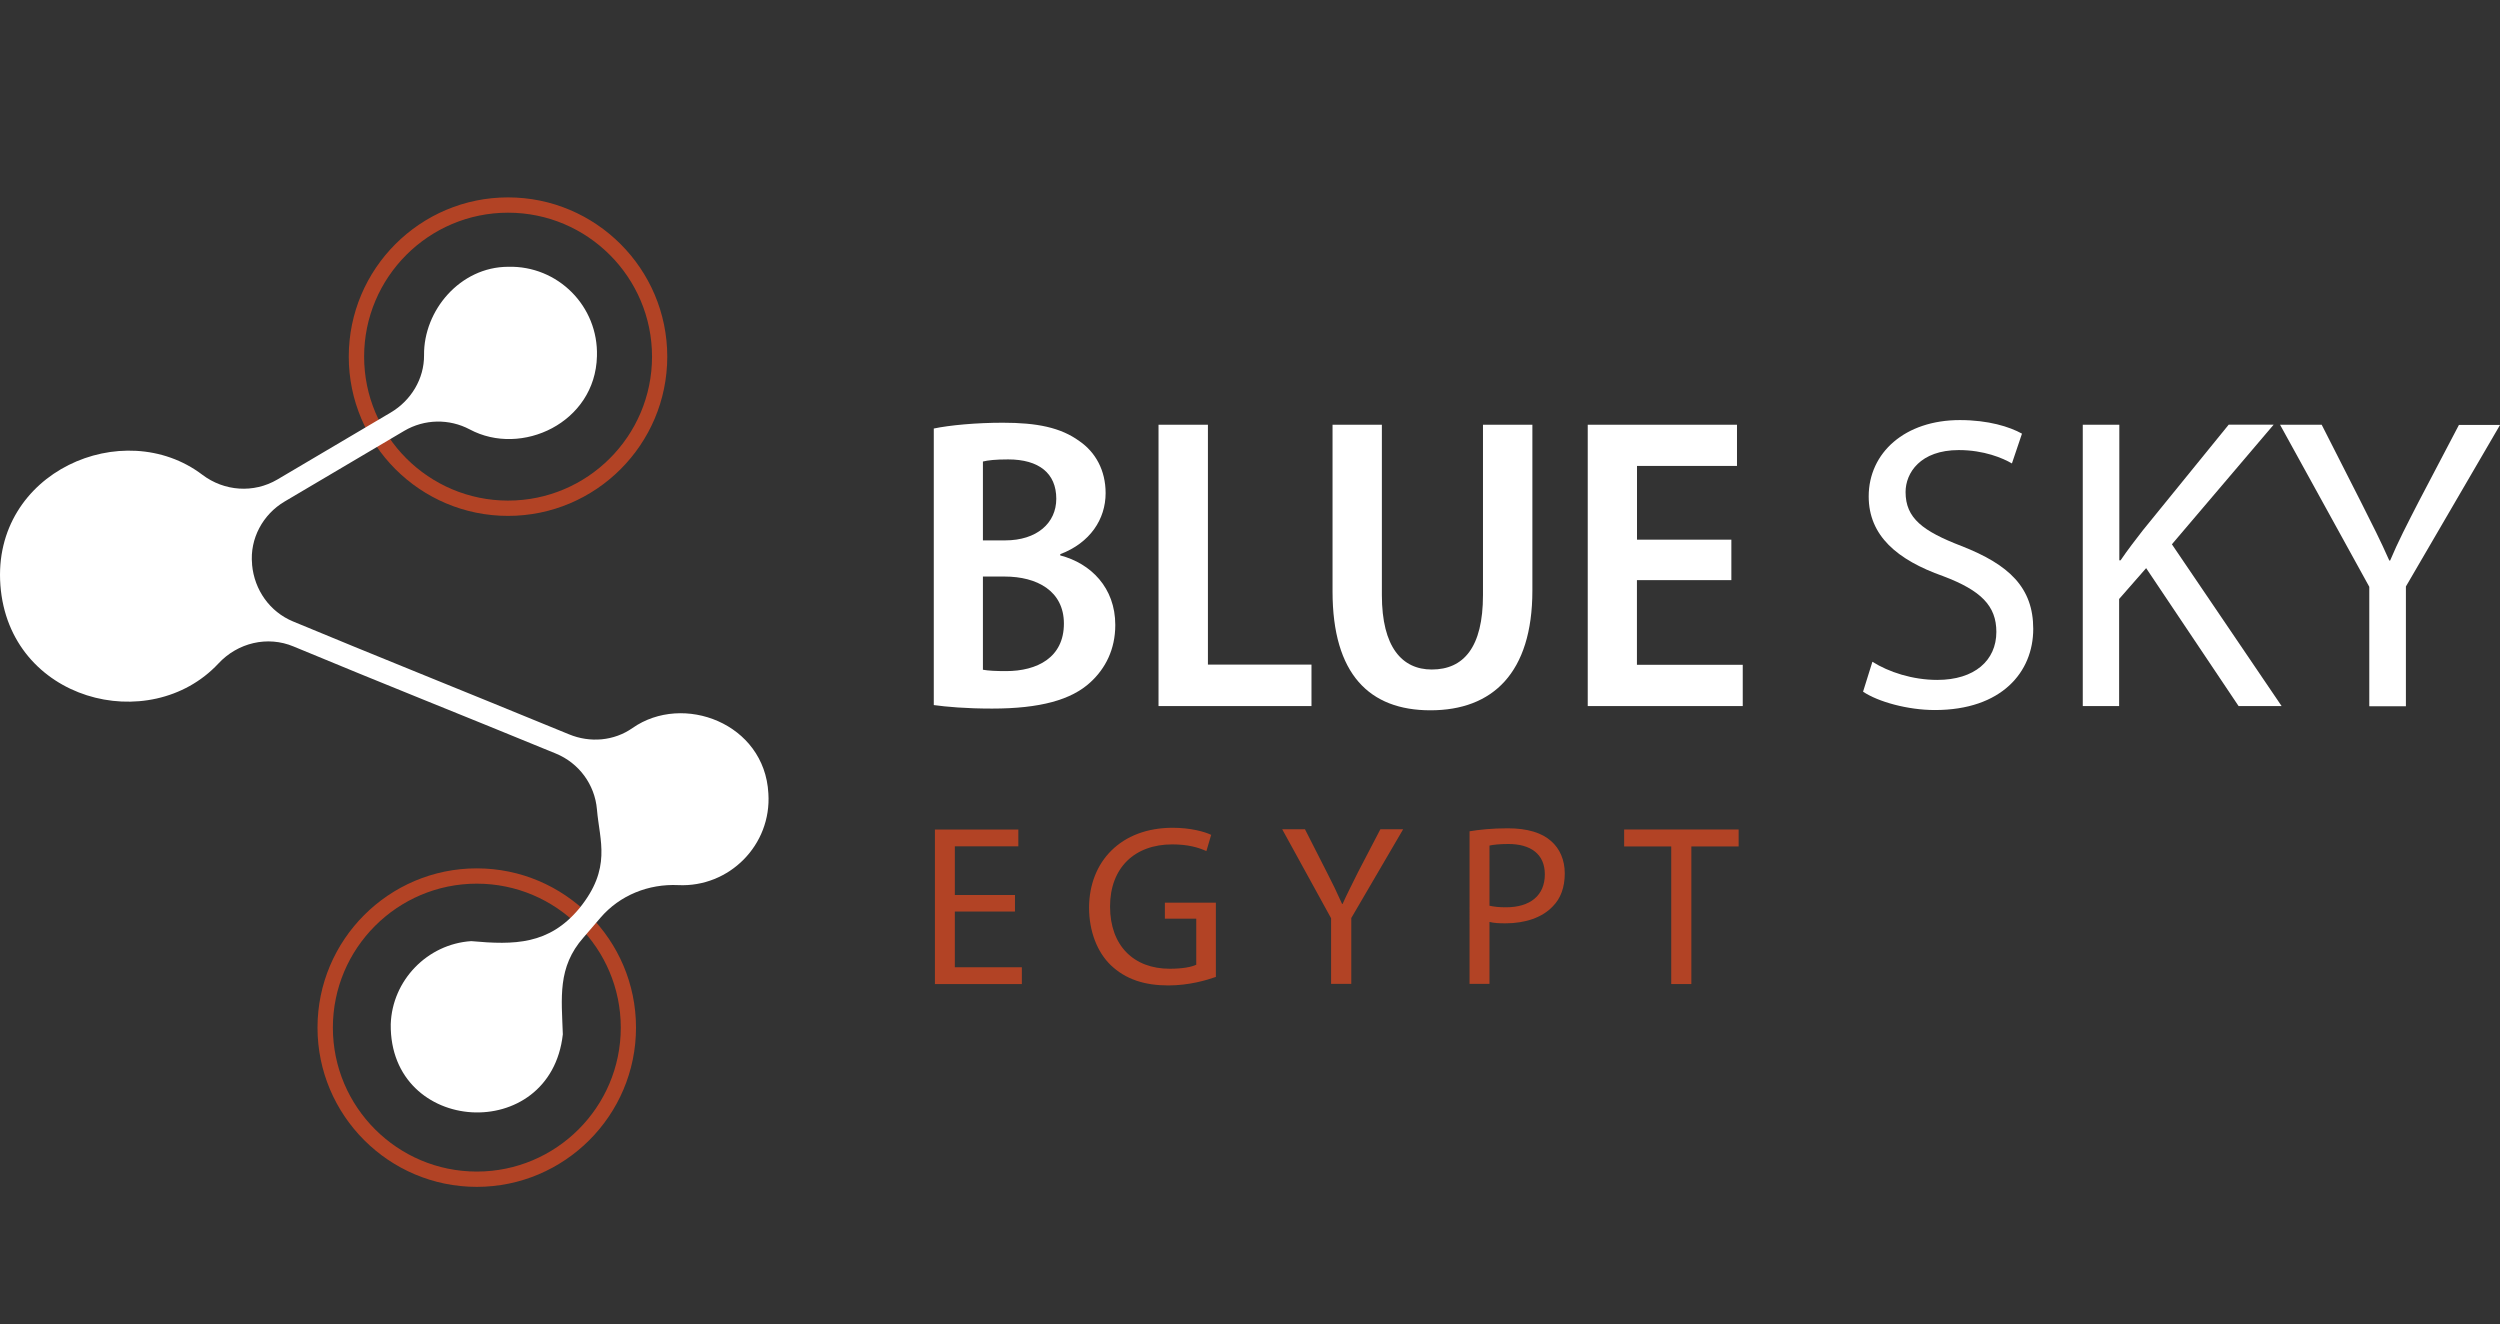 <?xml version="1.0" encoding="utf-8"?>
<!-- Generator: Adobe Illustrator 25.0.0, SVG Export Plug-In . SVG Version: 6.00 Build 0)  -->
<svg version="1.1" xmlns="http://www.w3.org/2000/svg" xmlns:xlink="http://www.w3.org/1999/xlink" x="0px" y="0px"
	 viewBox="0 0 377.55 200" style="enable-background:new 0 0 377.55 200;" xml:space="preserve">
<rect x="0" y="0" width="377.55" height="200" fill="#333333" stroke="none"/>
<style type="text/css">
	.st0{display:none;}
	.st1{display:inline;}
	.st2{fill:#FFFFFF;}
	.st3{clip-path:url(#SVGID_4_);fill:url(#XMLID_225_);}
	.st4{clip-path:url(#SVGID_8_);fill:url(#XMLID_227_);}
	.st5{fill-rule:evenodd;clip-rule:evenodd;fill:#FFFFFF;}
	.st6{fill:#2FAAE1;}
	.st7{clip-path:url(#SVGID_12_);}
	.st8{clip-path:url(#SVGID_15_);}
	.st9{fill:#3798A2;}
	.st10{fill:#D55226;}
	.st11{fill:#FAC313;}
	.st12{fill:#1FA64A;}
	.st13{fill:#31AA4D;}
	.st14{fill:#00A8CA;}
	.st15{fill:#6C4998;}
	.st16{fill:#6F588F;}
	.st17{fill:#1493B7;}
	.st18{fill:#1CB2A7;}
	.st19{opacity:0.45;fill:#323537;enable-background:new    ;}
	.st20{fill:#056E80;}
	.st21{fill:#92C146;}
	.st22{fill:#E2D8DD;}
	.st23{fill:#B8294D;}
	.st24{fill:#E62148;}
	.st25{fill:#55853C;}
	.st26{fill:#DF262C;}
	.st27{fill:#079CD9;}
	.st28{fill:#3778BC;}
	.st29{clip-path:url(#SVGID_17_);}
	.st30{opacity:0.59;fill:url(#XMLID_228_);enable-background:new    ;}
	.st31{fill:url(#XMLID_229_);}
	.st32{fill:url(#XMLID_233_);}
	.st33{fill:#AD262B;}
	.st34{fill:#057582;}
	.st35{fill:#BC955C;}
	.st36{fill:#243746;}
	.st37{fill:#7565A1;}
	.st38{fill:#7B7258;}
	.st39{fill:#8A4B53;}
	.st40{fill:#F18B6E;}
	.st41{fill:#B24325;}
	.st42{clip-path:url(#SVGID_19_);}
	.st43{fill:#14A750;}
	.st44{fill:#020203;}
	.st45{fill:#35BAD1;}
	.st46{fill:none;stroke:#F7DA0A;stroke-width:4.082;stroke-miterlimit:10;}
	.st47{fill-rule:evenodd;clip-rule:evenodd;fill:#F7DA0A;}
	.st48{fill-rule:evenodd;clip-rule:evenodd;fill:#ED7525;}
	.st49{fill:none;}
	.st50{fill:#ED7525;}
	.st51{opacity:0.5;fill:#AE5926;fill-opacity:0.75;enable-background:new    ;}
	.st52{opacity:0.5;fill:#AE5926;fill-opacity:0.5;enable-background:new    ;}
	.st53{fill:#208771;}
	.st54{opacity:0.5;fill:#144A3E;fill-opacity:0.75;enable-background:new    ;}
	.st55{opacity:0.5;fill:#144A3E;fill-opacity:0.5;enable-background:new    ;}
	.st56{fill:#B9CF3A;}
	.st57{opacity:0.5;fill:#81913A;fill-opacity:0.5;enable-background:new    ;}
	.st58{opacity:0.5;fill:#81913A;fill-opacity:0.75;enable-background:new    ;}
	.st59{fill:#F7DC08;}
	.st60{opacity:0.5;fill:#81913A;fill-opacity:0.65;enable-background:new    ;}
	.st61{fill:#8EB624;}
	.st62{fill:url(#SVGID_20_);}
	.st63{fill:url(#SVGID_21_);}
	.st64{fill:url(#SVGID_22_);}
	.st65{fill:url(#SVGID_23_);}
	.st66{fill:url(#SVGID_24_);}
	.st67{fill:url(#SVGID_25_);}
	.st68{fill:url(#SVGID_26_);}
	.st69{fill:url(#SVGID_27_);}
	.st70{enable-background:new    ;}
	.st71{fill:#8FC045;}
	.st72{fill:#0A84B5;}
	.st73{fill:#52C3EF;}
	.st74{fill:#0091C7;}
	.st75{fill:#099CD8;}
	.st76{fill:#22BCEE;}
	.st77{fill:url(#SVGID_28_);}
	.st78{fill:#0CA551;}
	.st79{fill:#FFFFFF;stroke:#415CA7;stroke-width:0.326;stroke-linejoin:round;stroke-miterlimit:10;}
	.st80{clip-path:url(#SVGID_30_);}
	.st81{fill:none;stroke:#415CA7;stroke-width:0.28;stroke-linejoin:round;stroke-miterlimit:10;}
	.st82{clip-path:url(#SVGID_32_);}
	.st83{clip-path:url(#SVGID_34_);}
	.st84{fill:none;stroke:#415CA7;stroke-width:0.326;stroke-linejoin:round;stroke-miterlimit:10;}
	.st85{clip-path:url(#SVGID_36_);}
	.st86{fill:#3EB9C2;stroke:#415CA7;stroke-width:0.326;stroke-linejoin:round;stroke-miterlimit:10;}
	.st87{clip-path:url(#SVGID_38_);}
	.st88{clip-path:url(#SVGID_40_);}
	.st89{clip-path:url(#SVGID_42_);}
	.st90{clip-path:url(#SVGID_44_);}
	.st91{fill:none;stroke:#020203;stroke-width:0.326;stroke-linejoin:round;stroke-miterlimit:10;}
	.st92{fill:url(#SVGID_45_);}
	.st93{fill:url(#SVGID_46_);}
	.st94{fill:url(#SVGID_47_);}
	.st95{fill:url(#SVGID_48_);}
	.st96{fill:url(#SVGID_49_);}
	.st97{fill:url(#SVGID_50_);}
	.st98{fill:url(#SVGID_51_);}
	.st99{fill:url(#SVGID_52_);}
	.st100{fill:#177DC2;}
	.st101{fill:#3978BD;}
	.st102{fill:#74CBF2;}
	.st103{fill:#EB5D9D;}
	.st104{fill:#F6A241;}
	.st105{fill:#066838;}
	.st106{fill:#E84238;}
	.st107{fill:#EA541E;}
	.st108{fill:#4CB377;}
	.st109{fill:#008657;}
	.st110{fill:#F6B334;}
	.st111{fill:#F08224;}
	.st112{fill:#729ED4;}
	.st113{fill:url(#SVGID_53_);}
	.st114{fill:url(#SVGID_54_);}
	.st115{fill:url(#SVGID_55_);}
	.st116{fill:url(#SVGID_56_);}
	.st117{fill:url(#SVGID_57_);}
	.st118{fill:url(#SVGID_58_);}
	.st119{fill:url(#SVGID_59_);}
	.st120{fill:url(#SVGID_60_);}
	.st121{fill:url(#SVGID_61_);}
	.st122{fill:url(#SVGID_62_);}
	.st123{fill:url(#SVGID_63_);}
	.st124{fill:url(#SVGID_64_);}
	.st125{fill:url(#SVGID_65_);}
	.st126{fill:url(#SVGID_66_);}
	.st127{fill:url(#SVGID_67_);}
	.st128{fill:url(#SVGID_68_);}
	.st129{fill:url(#SVGID_69_);}
	.st130{fill:url(#SVGID_70_);}
	.st131{fill:#6E9188;}
	.st132{fill:#093221;}
	.st133{fill:#D5B478;}
	.st134{fill:#488231;}
	.st135{fill:#40C0EE;}
	.st136{fill:#B87E45;}
	.st137{fill:#59584C;}
	.st138{fill:#EB5D29;}
	.st139{fill:url(#SVGID_71_);}
	.st140{fill:url(#SVGID_72_);}
	.st141{fill:url(#SVGID_73_);}
	.st142{fill:url(#SVGID_74_);}
	.st143{fill:url(#SVGID_75_);}
	.st144{fill:url(#SVGID_76_);}
	.st145{fill:#3D9B9D;}
	.st146{fill:#BDBEC0;}
	.st147{fill:#C49A6C;}
	.st148{fill:#8C5F3D;}
	.st149{fill:#3A2316;}
	.st150{fill:#3D2516;}
	.st151{fill:#CB922C;}
	.st152{fill:#B27E34;}
	.st153{fill:#33ABA3;}
	.st154{fill:#E0B699;}
	.st155{fill:#EE7028;}
	.st156{fill:#E52629;}
	.st157{fill:#4B3C76;}
	.st158{fill:#EA4C81;}
	.st159{clip-path:url(#SVGID_78_);fill:url(#SVGID_79_);}
	.st160{clip-path:url(#SVGID_81_);fill:url(#SVGID_82_);}
	.st161{fill:#009092;}
	.st162{fill:#079591;}
	.st163{clip-path:url(#SVGID_84_);fill:url(#SVGID_85_);}
	.st164{clip-path:url(#SVGID_87_);}
	.st165{clip-path:url(#SVGID_89_);}
	.st166{clip-path:url(#SVGID_91_);}
	.st167{clip-path:url(#SVGID_93_);fill:#3953A1;}
	.st168{clip-path:url(#SVGID_95_);fill:#3953A1;}
	.st169{clip-path:url(#SVGID_97_);fill:#3953A1;}
	.st170{clip-path:url(#SVGID_99_);fill:#3953A1;}
	.st171{clip-path:url(#SVGID_101_);fill:#3953A1;}
	.st172{clip-path:url(#SVGID_103_);fill:#3953A1;}
	.st173{clip-path:url(#SVGID_105_);fill:#3953A1;}
	.st174{clip-path:url(#SVGID_107_);}
	.st175{clip-path:url(#SVGID_109_);fill:#3953A1;}
	.st176{clip-path:url(#SVGID_111_);}
	.st177{clip-path:url(#SVGID_113_);fill:#3953A1;}
	.st178{clip-path:url(#SVGID_115_);}
	.st179{clip-path:url(#SVGID_121_);}
	.st180{clip-path:url(#SVGID_123_);fill:none;}
	.st181{clip-path:url(#SVGID_125_);fill:#3953A1;}
	.st182{clip-path:url(#SVGID_127_);}
	.st183{clip-path:url(#SVGID_129_);}
	.st184{clip-path:url(#SVGID_131_);fill:#231F20;}
	.st185{clip-path:url(#SVGID_133_);fill:#231F20;}
	.st186{clip-path:url(#SVGID_135_);fill:#231F20;}
	.st187{clip-path:url(#SVGID_137_);fill:#231F20;}
	.st188{clip-path:url(#SVGID_139_);fill:#231F20;}
	.st189{clip-path:url(#SVGID_141_);fill:#231F20;}
	.st190{clip-path:url(#SVGID_143_);fill:#231F20;}
	.st191{clip-path:url(#SVGID_145_);}
	.st192{clip-path:url(#SVGID_147_);fill:url(#SVGID_148_);}
	.st193{clip-path:url(#SVGID_150_);}
	.st194{clip-path:url(#SVGID_152_);fill:url(#SVGID_153_);}
	.st195{clip-path:url(#SVGID_155_);}
	.st196{clip-path:url(#SVGID_157_);}
	.st197{clip-path:url(#SVGID_159_);}
	.st198{clip-path:url(#SVGID_161_);}
	.st199{clip-path:url(#SVGID_163_);}
	.st200{clip-path:url(#SVGID_165_);}
	.st201{clip-path:url(#SVGID_167_);fill:none;stroke:#FFFFFF;stroke-width:0.118;stroke-miterlimit:10;}
	.st202{clip-path:url(#SVGID_169_);fill:none;stroke:#FFFFFF;stroke-width:0.118;stroke-miterlimit:10;}
	.st203{clip-path:url(#SVGID_171_);}
	.st204{clip-path:url(#SVGID_179_);}
	.st205{fill:#FECA0E;}
	.st206{fill-rule:evenodd;clip-rule:evenodd;fill:#219A8F;}
	.st207{fill-rule:evenodd;clip-rule:evenodd;fill:#BBBDBF;}
	.st208{fill:#2283C5;}
	.st209{fill:#42B1E5;}
	.st210{fill:#FAB62F;}
	.st211{fill:#E52227;}
	.st212{fill:#D23877;}
	.st213{fill:#E94C49;}
	.st214{fill:#2EA9B1;}
	.st215{fill:#0C6A3A;}
	.st216{fill:#B9BE14;}
	.st217{fill:#6A9F2F;}
	.st218{fill:#0B6B3C;}
	.st219{fill:#0B6A3C;}
	.st220{fill:#BABF13;}
	.st221{fill:#BABF16;}
	.st222{fill:#6EA02E;}
	.st223{fill:#106C3F;}
	.st224{fill:#2C7D57;}
</style>
<g id="Layer_2" class="st0">
	<rect y="-184" class="st1" width="400" height="200"/>
	<rect y="36" class="st1" width="400" height="200"/>
</g>
<g id="Layer_1">
	<g>
		<g id="Layer_1_10_">
			<g>
				<g>
					<g>
						<path class="st41" d="M52.67,53.86c0-13.27,10.79-24.05,24.05-24.05s24.05,10.79,24.05,24.05S89.99,77.91,76.72,77.91
							S52.67,67.12,52.67,53.86z M54.99,53.86c0,11.99,9.75,21.74,21.74,21.74s21.74-9.75,21.74-21.74s-9.75-21.74-21.74-21.74
							S54.99,41.87,54.99,53.86z"/>
					</g>
				</g>
				<g>
					<g>
						<path class="st41" d="M47.95,155.19c0-13.27,10.79-24.05,24.05-24.05s24.05,10.79,24.05,24.05s-10.79,24.05-24.05,24.05
							S47.95,168.45,47.95,155.19z M50.27,155.19c0,11.99,9.75,21.74,21.74,21.74s21.74-9.75,21.74-21.74
							c0-11.99-9.75-21.74-21.74-21.74S50.27,143.2,50.27,155.19z"/>
					</g>
				</g>
				<g>
					<path class="st2" d="M59.01,154.68c0.21-6.63,5.54-12.12,12.15-12.55c6.53,0.59,11.75,0.56,16.33-4.95
						c4.93-6.07,3.06-10.18,2.66-14.94c-0.32-3.76-2.72-7.01-6.21-8.44c-13.93-5.73-25.84-10.44-39.61-16.17
						c-3.94-1.65-8.44-0.56-11.35,2.58c-10.36,11.08-31.62,5.65-32.92-11.83c-1.28-17.13,18.59-25.71,30.5-16.68
						c3.3,2.5,7.75,2.82,11.32,0.72L59.01,62.3c3.06-1.81,5.06-5.09,5.03-8.66c-0.08-6.77,5.46-13.32,12.68-13.35
						c7.54-0.21,13.67,5.97,13.43,13.51c-0.24,10.04-11.4,15.24-19.21,11.05c-3.12-1.65-6.85-1.57-9.88,0.21L43,75.73
						c-3.3,1.94-5.3,5.62-4.93,9.46c0,0.03,0,0.08,0,0.11c0.35,3.78,2.66,7.09,6.18,8.55c12.15,5.06,24.24,9.88,41.69,17.05
						c3.17,1.31,6.79,1.01,9.59-0.96c7.62-5.33,19.95-0.72,20.51,9.88c0.51,7.78-5.91,14.22-13.61,13.85
						c-4.48-0.21-8.82,1.52-11.75,4.93l-2.56,2.98c-3.97,4.5-3.3,9.14-3.12,14.62C83.14,172.9,58.8,171.41,59.01,154.68z"/>
				</g>
				<g>
					<path class="st2" d="M141,64.72c2.42-0.51,6.45-0.88,10.44-0.88c5.17,0,8.74,0.72,11.56,2.77c2.45,1.68,3.97,4.42,3.97,7.86
						c0,3.94-2.34,7.51-6.85,9.22v0.19c4.61,1.2,8.31,4.87,8.31,10.5c0,3.7-1.49,6.58-3.76,8.66c-2.88,2.66-7.59,3.97-14.86,3.97
						c-3.97,0-6.9-0.27-8.79-0.53V64.72H141z M148.41,81.61h3.38c4.79,0,7.73-2.61,7.73-6.29c0-3.84-2.61-5.94-7.27-5.94
						c-1.92,0-3.06,0.13-3.81,0.32v11.91H148.41z M148.41,101.14c0.88,0.16,2,0.21,3.52,0.21c4.71,0,8.74-2.05,8.74-7.17
						c0-4.95-4.08-7.11-8.95-7.11h-3.28v14.06H148.41z"/>
					<path class="st2" d="M174.96,64.14h7.46v36.23h15.64v6.26h-23.1C174.96,106.63,174.96,64.14,174.96,64.14z"/>
					<path class="st2" d="M208.69,64.14v25.73c0,7.88,3.06,11.24,7.54,11.24c4.79,0,7.73-3.33,7.73-11.24V64.14h7.46v25.04
						c0,12.47-6.02,18.09-15.4,18.09c-9.19,0-14.78-5.43-14.78-17.95V64.14H208.69z"/>
					<path class="st2" d="M261.46,87.61h-14.25v12.79h15.98v6.23h-23.41V64.14h22.54v6.23h-15.1v11.13h14.25V87.61z"/>
					<path class="st2" d="M282.77,99.94c2.45,1.55,6.05,2.74,9.8,2.74c5.62,0,8.92-2.93,8.92-7.25c0-3.94-2.32-6.26-8.04-8.42
						c-6.93-2.45-11.24-6.1-11.24-12.04c0-6.61,5.49-11.53,13.77-11.53c4.32,0,7.51,1.01,9.38,2.05l-1.52,4.5
						c-1.36-0.8-4.21-2.02-8.02-2.02c-5.83,0-8.04,3.46-8.04,6.34c0,3.94,2.58,5.89,8.44,8.15c7.22,2.82,10.84,6.29,10.84,12.52
						c0,6.53-4.79,12.25-14.86,12.25c-4.1,0-8.58-1.25-10.84-2.77L282.77,99.94z"/>
					<path class="st2" d="M314.57,64.14h5.49v20.48h0.19c1.12-1.65,2.29-3.14,3.36-4.53l12.97-15.96h6.79L328,82.2l16.57,24.43h-6.5
						l-13.96-20.83l-4.08,4.66v16.17h-5.49V64.14H314.57z"/>
					<path class="st2" d="M357.81,106.63V88.62l-13.48-24.48h6.29l5.97,11.75c1.62,3.22,2.93,5.78,4.24,8.76h0.13
						c1.17-2.8,2.61-5.57,4.26-8.79l6.13-11.69h6.21l-14.22,24.4v18.09h-5.51V106.63z"/>
				</g>
				<g>
					<g>
						<path class="st41" d="M153.28,137.66h-9.08v8.42h10.12v2.53h-13.13v-23.33h12.6v2.53h-9.59v7.35h9.08V137.66z"/>
						<path class="st41" d="M183.6,147.54c-1.36,0.48-4.02,1.28-7.17,1.28c-3.54,0-6.45-0.91-8.71-3.09c-2-1.94-3.25-5.06-3.25-8.68
							c0.03-6.95,4.82-12.04,12.63-12.04c2.69,0,4.82,0.59,5.81,1.07l-0.72,2.45c-1.25-0.56-2.8-1.01-5.17-1.01
							c-5.67,0-9.38,3.54-9.38,9.38c0,5.91,3.57,9.4,9,9.4c1.97,0,3.33-0.27,4.02-0.61v-6.95h-4.74v-2.42h7.7v11.24H183.6z"/>
						<path class="st41" d="M201.02,148.58v-9.91l-7.38-13.43h3.44l3.28,6.45c0.91,1.76,1.6,3.2,2.32,4.82h0.08
							c0.67-1.52,1.47-3.04,2.34-4.82l3.36-6.45h3.44l-7.83,13.4v9.94C204.05,148.58,201.02,148.58,201.02,148.58z"/>
						<path class="st41" d="M221.93,125.54c1.47-0.24,3.36-0.45,5.78-0.45c2.98,0,5.17,0.69,6.55,1.94c1.28,1.12,2.05,2.8,2.05,4.87
							c0,2.1-0.61,3.78-1.81,4.98c-1.6,1.7-4.18,2.56-7.14,2.56c-0.91,0-1.73-0.03-2.42-0.21v9.35h-3.01
							C221.93,148.58,221.93,125.54,221.93,125.54z M224.94,136.78c0.67,0.16,1.49,0.24,2.5,0.24c3.62,0,5.86-1.76,5.86-4.98
							c0-3.09-2.18-4.58-5.51-4.58c-1.31,0-2.32,0.11-2.85,0.24V136.78z"/>
						<path class="st41" d="M252.37,127.83h-7.09v-2.56h17.29v2.56h-7.14v20.78h-3.04v-20.78H252.37z"/>
					</g>
				</g>
			</g>
		</g>
	</g>
</g>
</svg>
